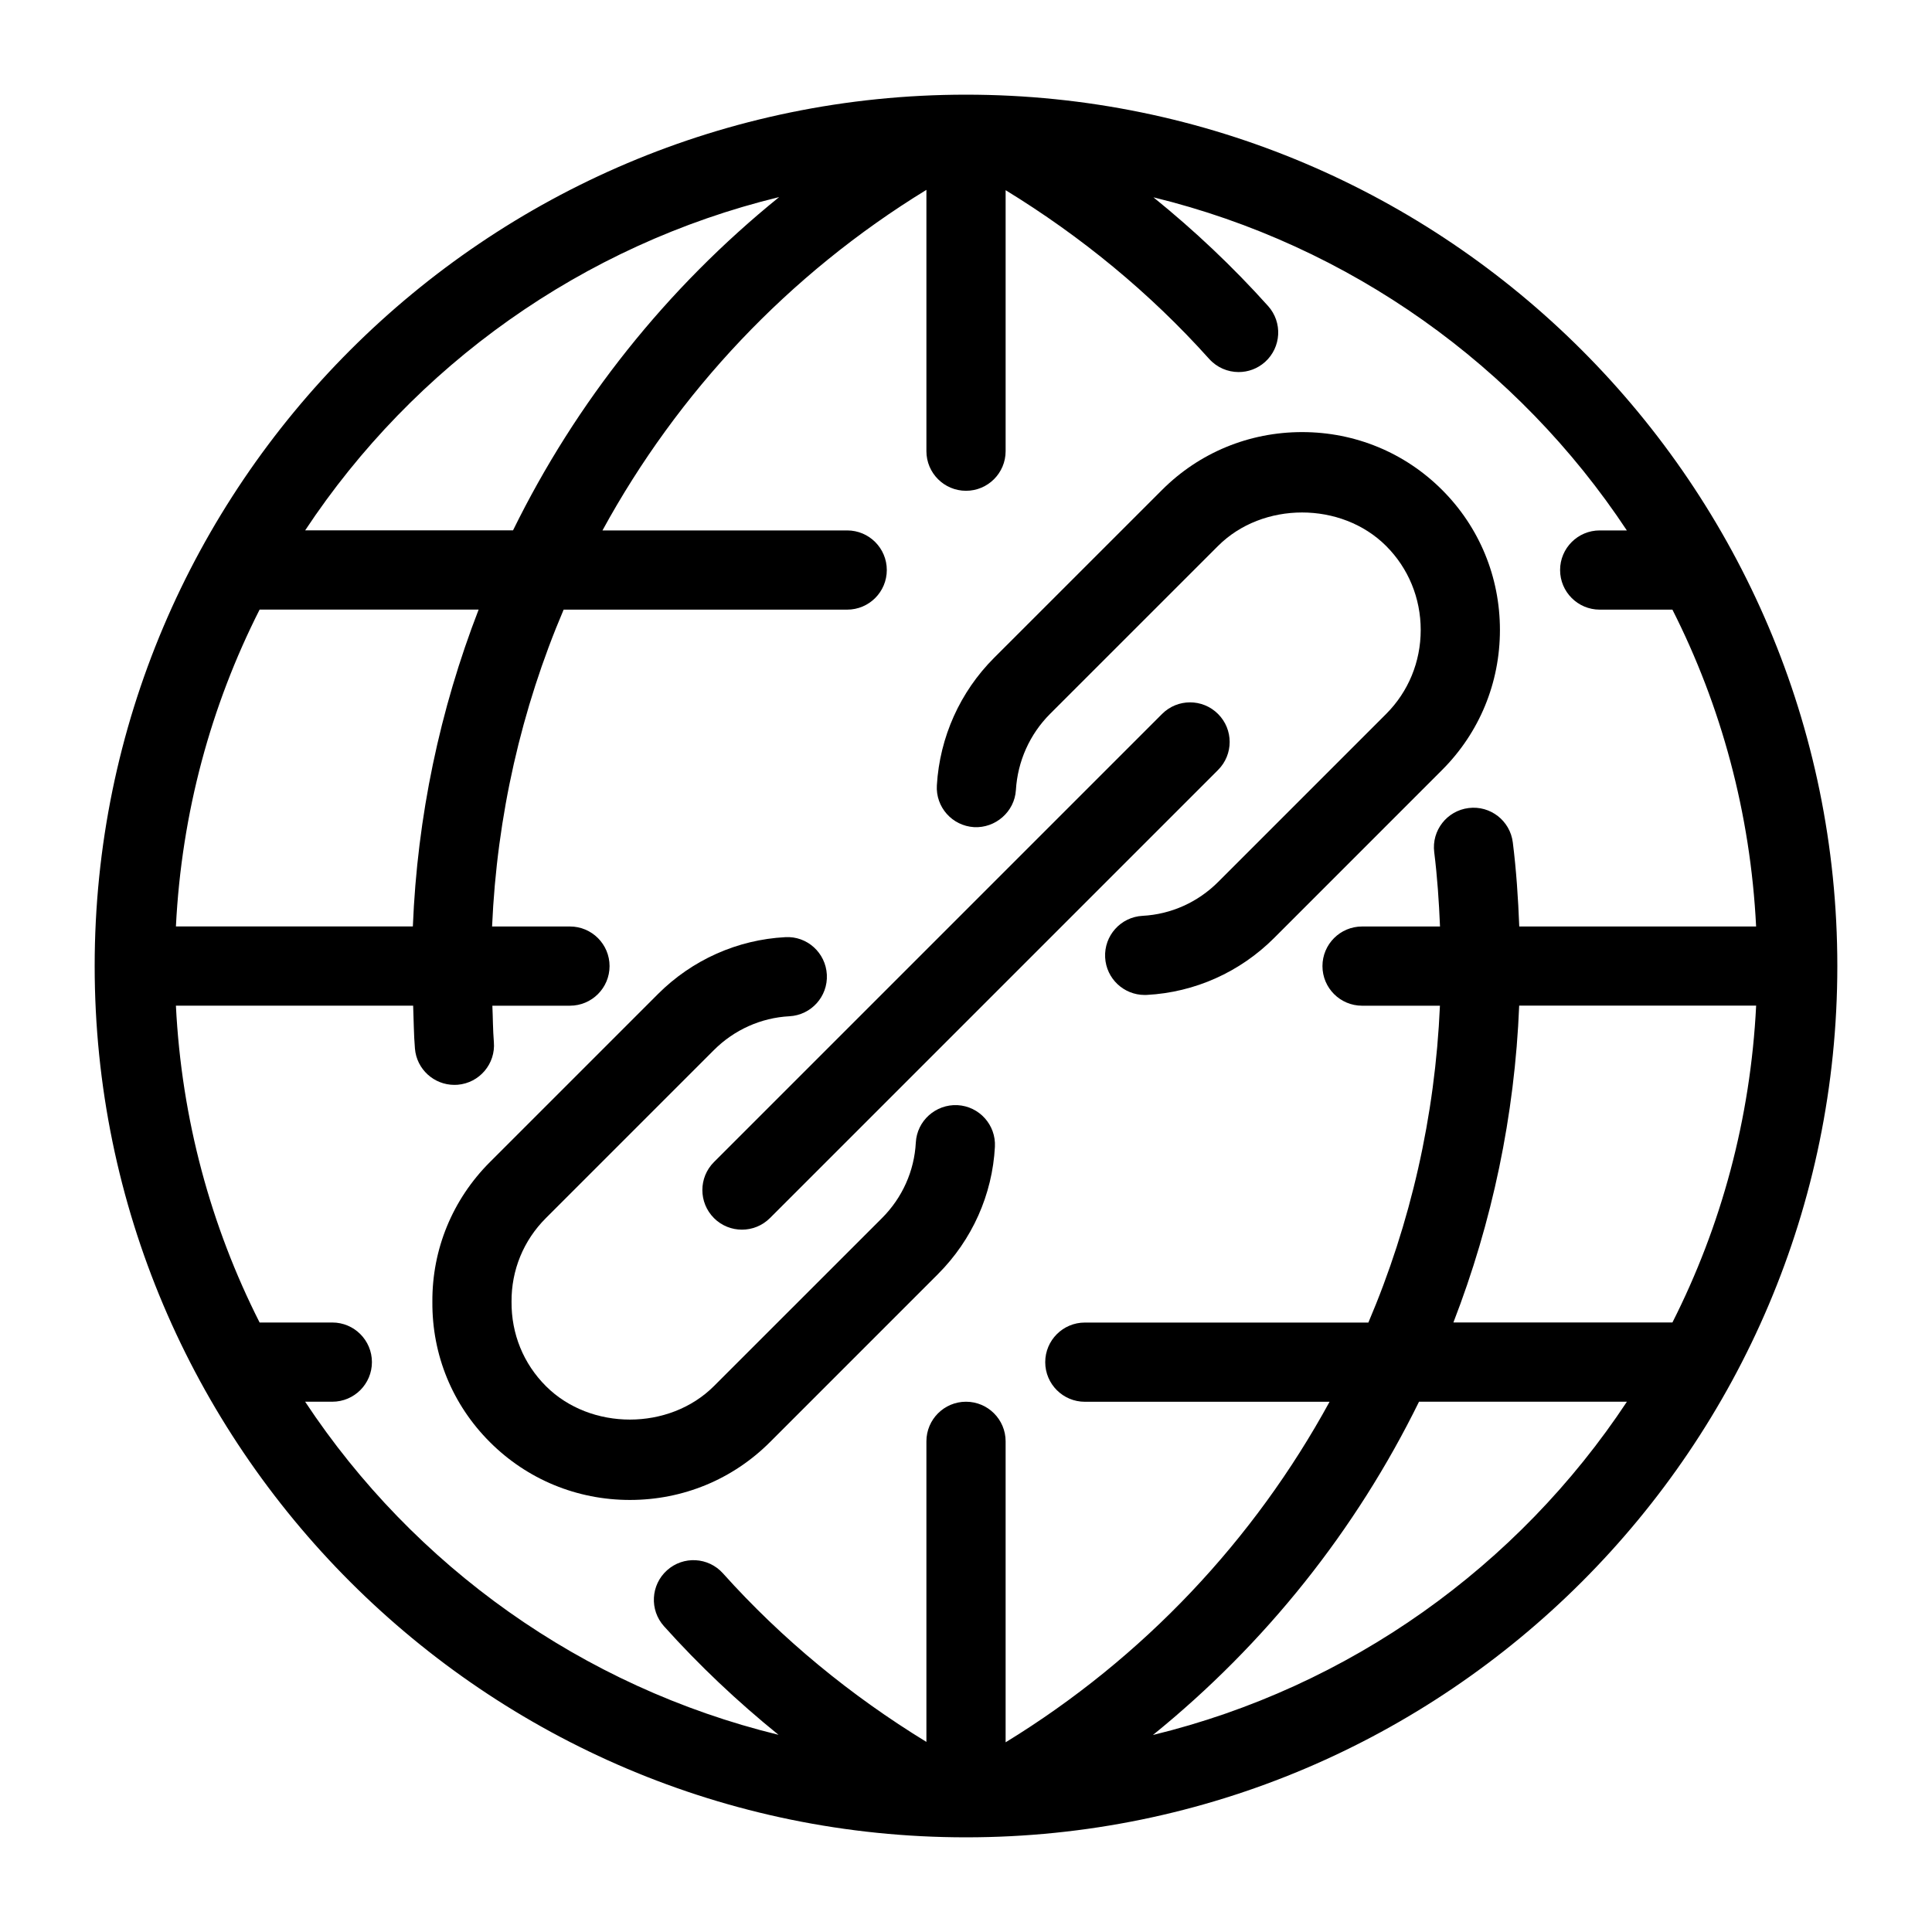 <?xml version="1.0" encoding="UTF-8"?>
<!-- Uploaded to: SVG Repo, www.svgrepo.com, Generator: SVG Repo Mixer Tools -->
<svg fill="#000000" width="800px" height="800px" version="1.1" viewBox="144 144 512 512" xmlns="http://www.w3.org/2000/svg">
 <g>
  <path d="m392.58 481.64c9.047-9.059 14.41-21.043 15.082-33.734 0.305-5.785-4.137-10.727-9.93-11.031-5.762-0.273-10.727 4.137-11.031 9.93-0.398 7.516-3.578 14.621-8.965 20.004l-44.535 44.523c-11.828 11.82-32.707 11.84-44.535 0-5.918-5.918-9.164-13.793-9.102-22.336-0.062-8.387 3.168-16.27 9.102-22.188l44.523-44.523c5.383-5.383 12.492-8.566 20.004-8.965 5.793-0.305 10.234-5.246 9.93-11.031-0.305-5.793-5.238-10.277-11.031-9.93-12.691 0.672-24.676 6.023-33.734 15.082l-44.523 44.523c-9.93 9.93-15.344 23.133-15.25 37.039-0.105 14.055 5.312 27.258 15.25 37.176 9.875 9.875 23.059 15.324 37.102 15.324 14.055 0 27.238-5.449 37.113-15.324z"/>
  <path d="m402.12 363.2c5.648 0.316 10.758-4.051 11.105-9.844 0.461-7.621 3.672-14.777 9.035-20.152l44.535-44.523c11.82-11.82 32.695-11.828 44.535 0 5.91 5.91 9.172 13.824 9.172 22.273 0 8.438-3.266 16.352-9.172 22.262l-44.523 44.523c-5.383 5.383-12.492 8.566-20.004 8.965-5.793 0.305-10.234 5.246-9.93 11.031 0.293 5.606 4.934 9.941 10.477 9.941 0.188 0 0.379 0 0.566-0.012 12.691-0.672 24.676-6.023 33.734-15.082l44.523-44.535c9.875-9.875 15.324-23.059 15.324-37.102 0-14.055-5.449-27.238-15.324-37.113s-23.059-15.324-37.102-15.324c-14.055 0-27.238 5.449-37.113 15.324l-44.535 44.523c-8.996 9.004-14.379 20.992-15.145 33.734-0.359 5.789 4.047 10.754 9.84 11.109z"/>
  <path d="m333.2 466.8c2.047 2.047 4.734 3.074 7.422 3.074s5.375-1.027 7.422-3.074l118.75-118.75c4.106-4.106 4.106-10.738 0-14.84-4.106-4.106-10.738-4.106-14.84 0l-118.75 118.75c-4.094 4.094-4.094 10.738 0 14.844z"/>
  <path d="m400 169.09c-127.33 0-230.91 103.59-230.91 230.91s103.59 230.91 230.91 230.91 230.91-103.59 230.91-230.91c-0.004-127.33-103.59-230.91-230.91-230.91zm187.21 325.38h-58.043c10.266-26.512 16.258-54.82 17.434-83.969h62.797c-1.5 30.094-9.289 58.496-22.188 83.969zm-236.73-298.24c-29.852 24.16-53.844 54.348-70.523 88.324h-55.09c28.82-43.559 73.438-75.637 125.61-88.324zm-159.86 193.29c1.5-30.094 9.277-58.496 22.18-83.969h58.043c-10.266 26.512-16.258 54.82-17.434 83.969zm34.25 125.95h7.199c5.793 0 10.496-4.703 10.496-10.496s-4.703-10.496-10.496-10.496h-19.27c-12.898-25.473-20.688-53.875-22.18-83.969h62.871c0.156 3.801 0.156 7.621 0.473 11.367 0.449 5.481 5.039 9.629 10.453 9.629 0.285 0 0.586-0.012 0.871-0.031 5.785-0.484 10.078-5.551 9.594-11.324-0.262-3.18-0.25-6.414-0.398-9.625l20.562-0.004c5.793 0 10.496-4.703 10.496-10.496 0-5.793-4.703-10.496-10.496-10.496h-20.637c1.281-29.293 7.766-57.695 18.965-83.969h75.145c5.793 0 10.496-4.703 10.496-10.496s-4.703-10.496-10.496-10.496h-64.855c19.953-36.555 49.289-67.867 85.848-90.254v69.254c0 5.793 4.703 10.496 10.496 10.496s10.496-4.703 10.496-10.496v-69.168c19.996 12.25 38.184 27.145 53.93 44.703 2.078 2.309 4.945 3.496 7.82 3.496 2.5 0 4.996-0.883 7-2.676 4.312-3.871 4.68-10.508 0.809-14.82-9.383-10.465-19.555-20.047-30.387-28.812 52.102 12.711 96.668 44.766 125.46 88.281l-7.195-0.004c-5.793 0-10.496 4.703-10.496 10.496s4.703 10.496 10.496 10.496h19.27c12.898 25.473 20.688 53.875 22.18 83.969h-62.766c-0.293-7.473-0.789-14.938-1.711-22.281-0.715-5.75-5.953-9.836-11.715-9.109-5.75 0.715-9.836 5.961-9.109 11.715 0.809 6.488 1.258 13.078 1.531 19.68l-20.656-0.004c-5.793 0-10.496 4.703-10.496 10.496 0 5.793 4.703 10.496 10.496 10.496h20.637c-1.281 29.293-7.766 57.695-18.965 83.969h-75.141c-5.793 0-10.496 4.703-10.496 10.496s4.703 10.496 10.496 10.496h64.855c-19.953 36.547-49.289 67.855-85.848 90.246v-79.762c0-5.793-4.703-10.496-10.496-10.496s-10.496 4.703-10.496 10.496v79.656c-20.004-12.25-38.184-27.133-53.918-44.672-3.871-4.324-10.508-4.68-14.82-0.809s-4.68 10.508-0.809 14.82c9.371 10.445 19.531 20.016 30.355 28.781-52.105-12.711-96.66-44.754-125.45-88.273zm224.66 88.324c29.852-24.16 53.844-54.348 70.523-88.324h55.094c-28.824 43.559-73.441 75.637-125.62 88.324z"/>
 </g>
</svg>